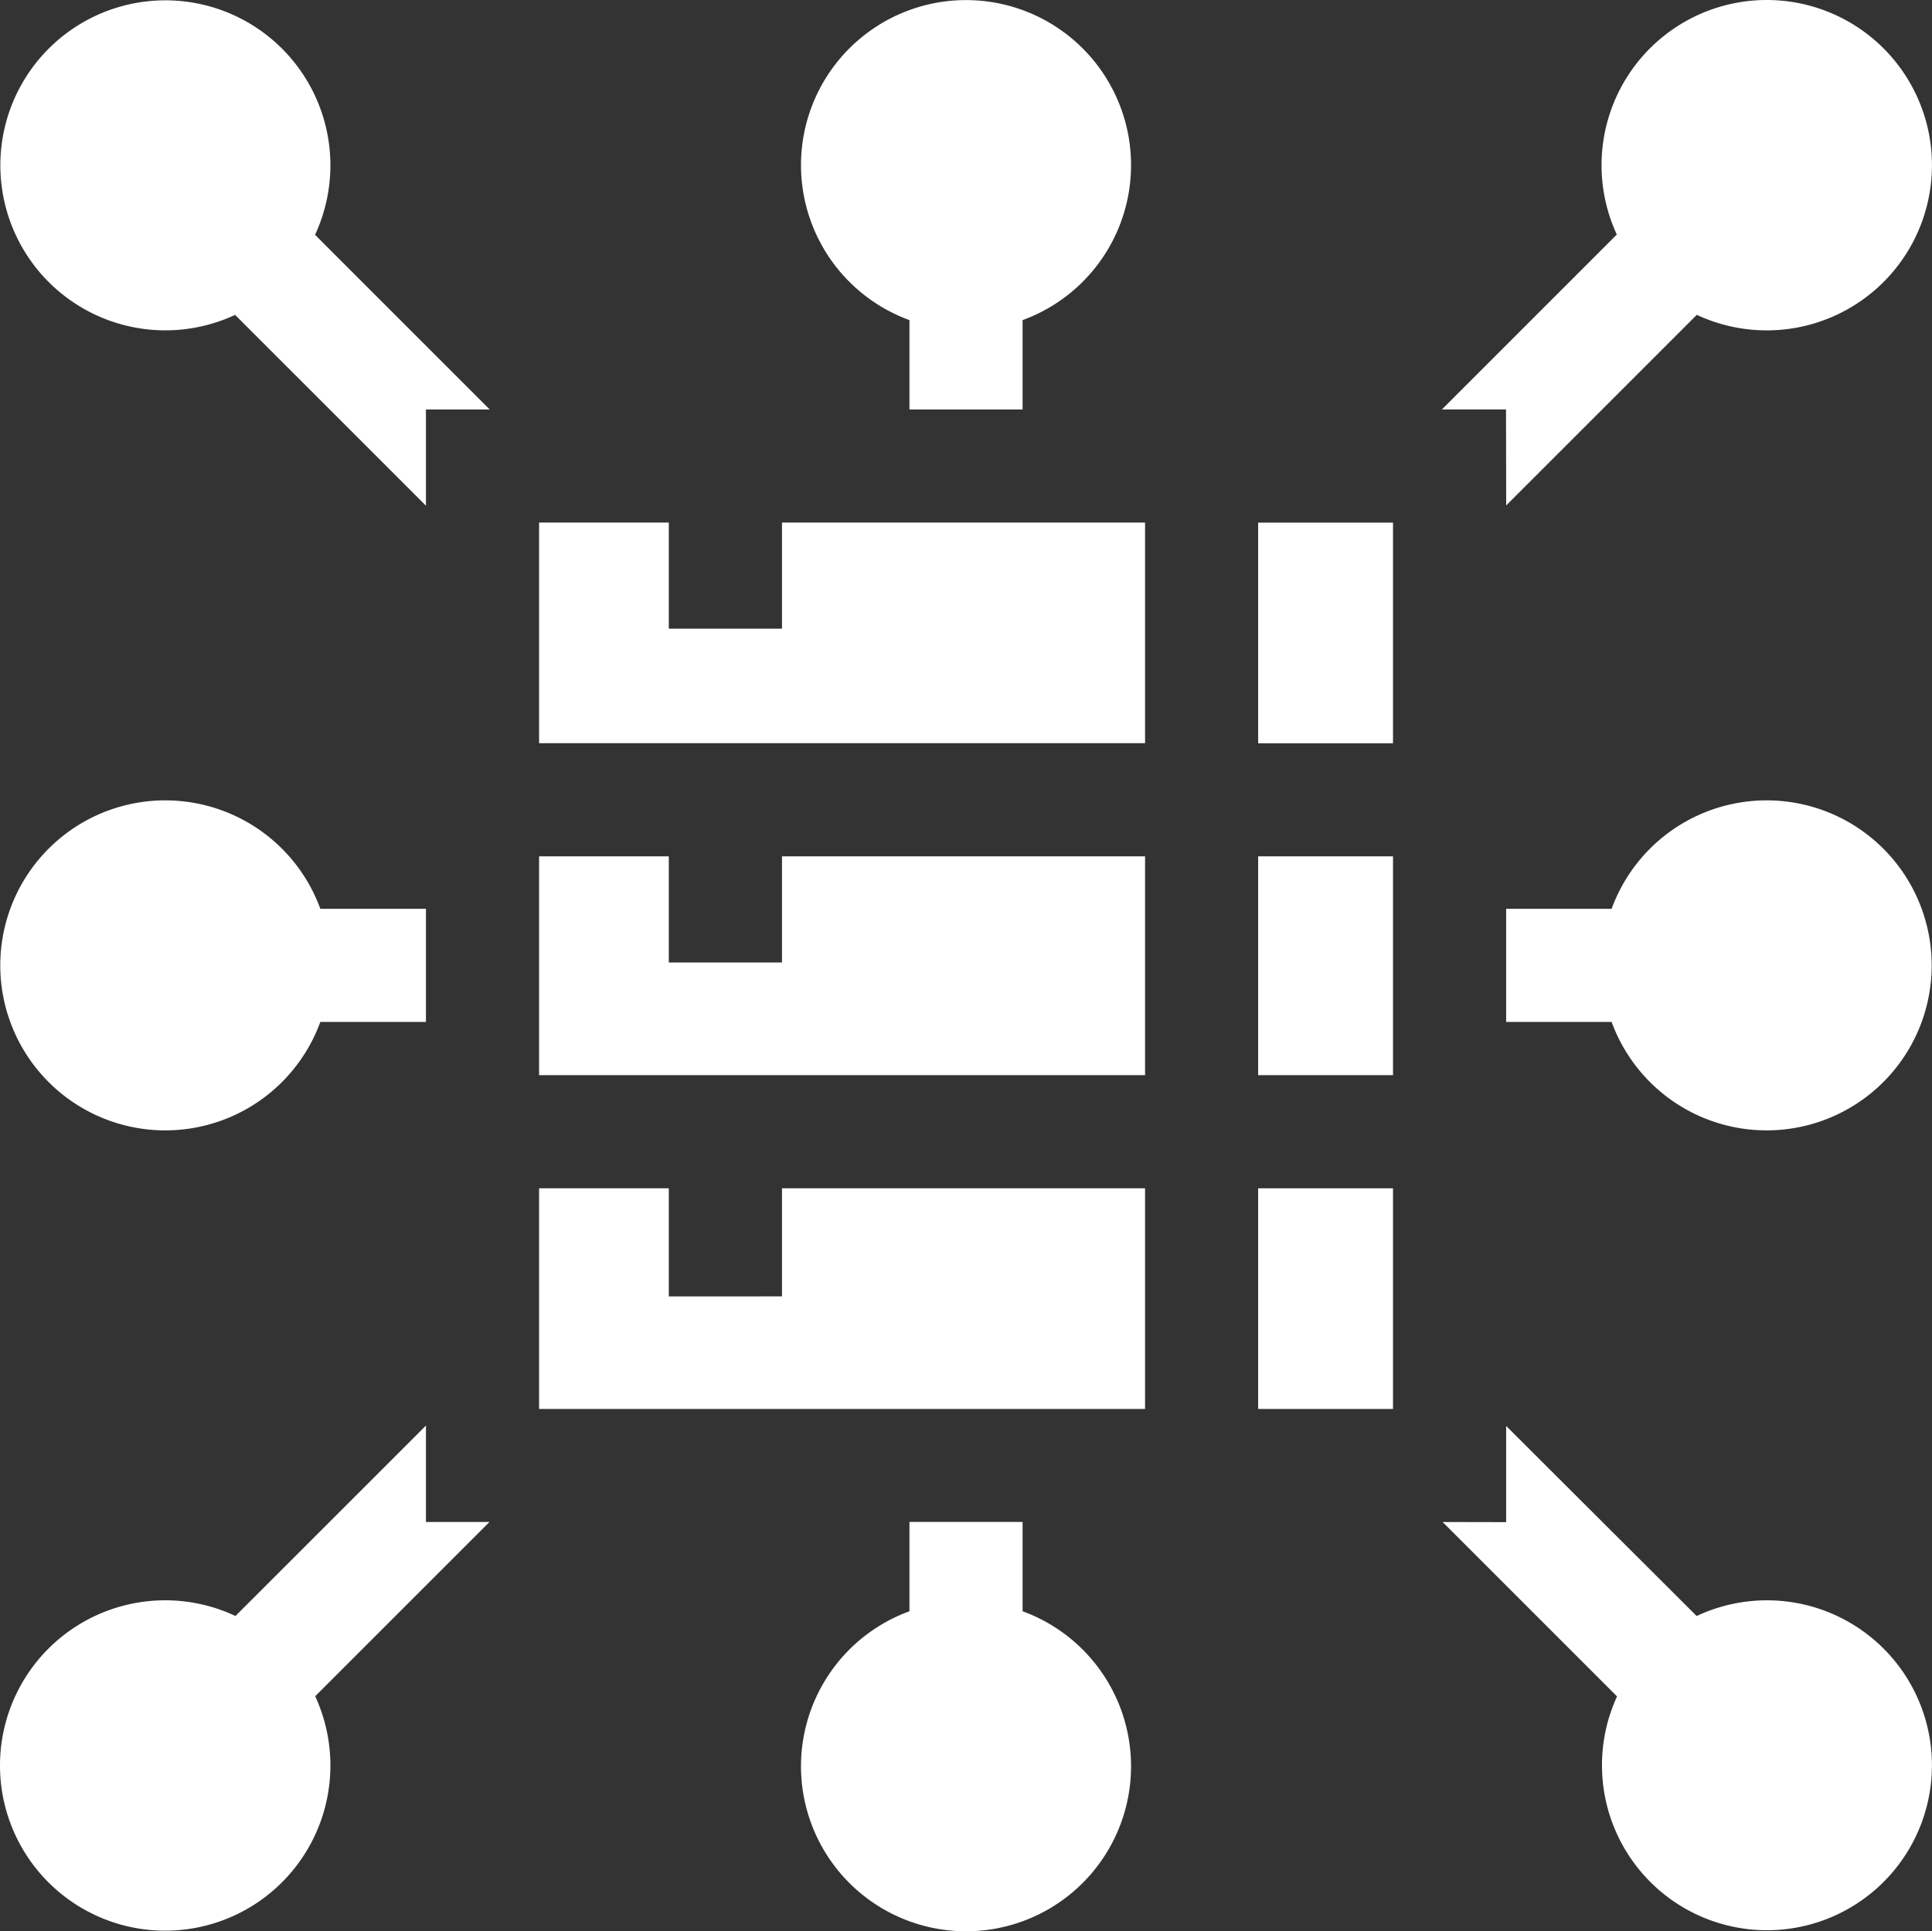 <svg xmlns="http://www.w3.org/2000/svg" width="42.895" height="42.884" viewBox="0 0 42.895 42.884">
  <rect x="0" y="0" width="42.895" height="42.884" fill="#333333" stroke="none"/>
  <g id="_039-big_data" data-name="039-big data" transform="translate(0.012 0.008)">
    <path id="Path_217" data-name="Path 217" d="M214.651,405.491a3.664,3.664,0,1,0,2.512,0v-1.983h-2.512Z" transform="translate(-194.471 -369.721)" fill="#fff"/>
    <path id="Path_218" data-name="Path 218" d="M7.1,214.547a3.664,3.664,0,1,0,0,2.512H9.445v-2.512Z" transform="translate(0 -194.375)" fill="#fff"/>
    <path id="Path_219" data-name="Path 219" d="M217.163,7.1a3.664,3.664,0,1,0-2.512,0V9.085h2.512Z" transform="translate(-194.471)" fill="#fff"/>
    <path id="Path_220" data-name="Path 220" d="M156.244,226.985h-8.061v2.357H145.67v-2.357h-2.88v4.859h13.454Z" transform="translate(-130.833 -207.978)" fill="#fff"/>
    <path id="Path_221" data-name="Path 221" d="M156.244,315.015h-8.061v2.4H145.67v-2.4h-2.88v4.9h13.454Z" transform="translate(-130.833 -288.637)" fill="#fff"/>
    <path id="Path_222" data-name="Path 222" d="M333.456,226.985h2.994v4.859h-2.994Z" transform="translate(-305.534 -207.978)" fill="#fff"/>
    <path id="Path_223" data-name="Path 223" d="M333.456,315.015h2.994v4.9h-2.994Z" transform="translate(-305.534 -288.637)" fill="#fff"/>
    <path id="Path_224" data-name="Path 224" d="M333.456,138.492h2.994v4.9h-2.994Z" transform="translate(-305.534 -126.895)" fill="#fff"/>
    <path id="Path_225" data-name="Path 225" d="M156.244,143.39v-4.9h-8.061v2.357H145.67V138.49h-2.88v4.9Z" transform="translate(-130.833 -126.895)" fill="#fff"/>
    <path id="Path_226" data-name="Path 226" d="M401.552,217.059a3.664,3.664,0,1,0,0-2.512H399.21v2.512Z" transform="translate(-365.782 -194.375)" fill="#fff"/>
    <path id="Path_227" data-name="Path 227" d="M10.861,9.085,6.983,5.206A3.664,3.664,0,1,0,5.208,6.984l4.237,4.237V9.085Z" fill="#fff"/>
    <path id="Path_228" data-name="Path 228" d="M383.644,11.215l4.232-4.232A3.668,3.668,0,1,0,386.1,5.2l-3.883,3.883h1.423Z" transform="translate(-350.215)" fill="#fff"/>
    <path id="Path_229" data-name="Path 229" d="M9.445,377.922l-4.229,4.229a3.668,3.668,0,1,0,1.77,1.782l3.869-3.869H9.445v-2.142Z" transform="translate(0 -346.276)" fill="#fff"/>
    <path id="Path_230" data-name="Path 230" d="M382.3,380.133l3.873,3.873a3.663,3.663,0,1,0,1.768-1.785L383.711,378v2.136Z" transform="translate(-350.283 -346.345)" fill="#fff"/>
  </g>
</svg>
